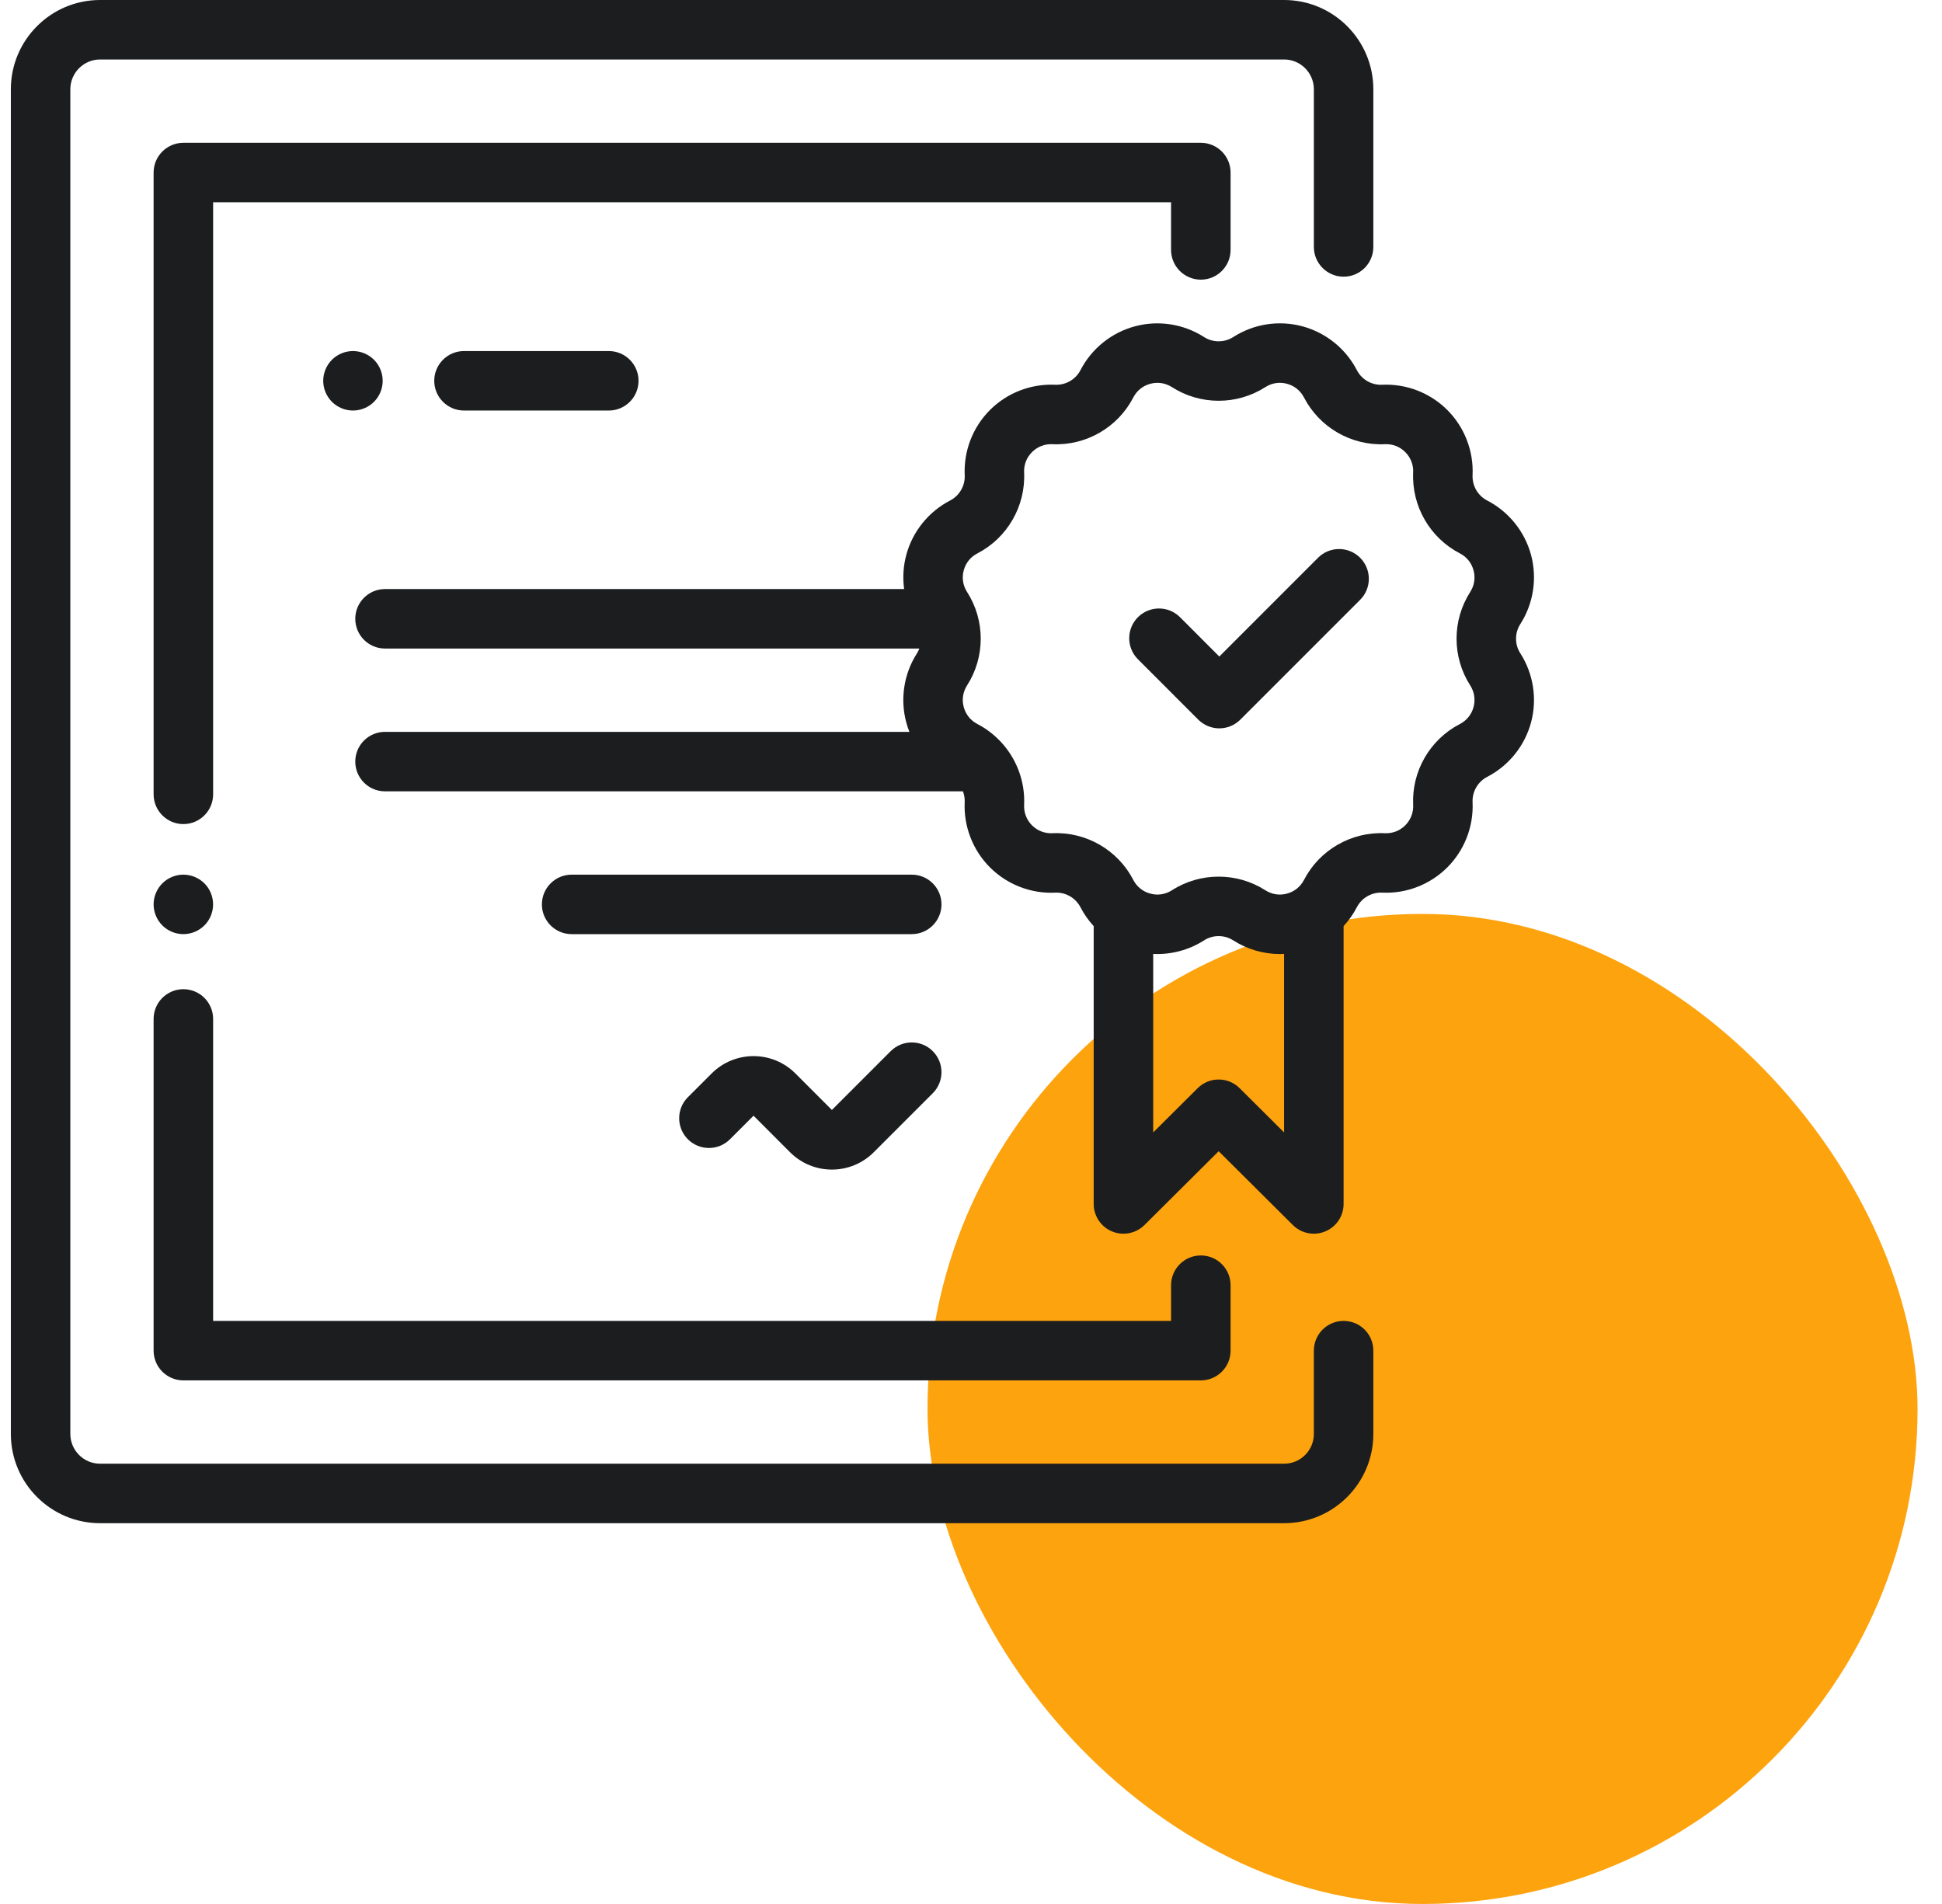 <svg width="51" height="50" viewBox="0 0 51 50" fill="none" xmlns="http://www.w3.org/2000/svg">
<rect x="24.358" y="24" width="26" height="26" rx="13" fill="#FDA30E"/>
<path d="M35.285 7.266C35.717 7.266 36.066 6.916 36.066 6.484V2.344C36.066 1.051 35.015 0 33.723 0H2.628C1.336 0 0.285 1.051 0.285 2.344V37.656C0.285 38.949 1.336 40 2.628 40H33.723C35.015 40 36.066 38.949 36.066 37.656V35.469C36.066 35.037 35.717 34.688 35.285 34.688C34.854 34.688 34.504 35.037 34.504 35.469V37.656C34.504 38.087 34.154 38.438 33.723 38.438H2.628C2.198 38.438 1.847 38.087 1.847 37.656V2.344C1.847 1.913 2.198 1.562 2.628 1.562H33.723C34.154 1.562 34.504 1.913 34.504 2.344V6.484C34.504 6.916 34.854 7.266 35.285 7.266Z" fill="#1C1D1E"/>
<path d="M31.536 3.75H4.816C4.384 3.75 4.034 4.1 4.034 4.531V20.859C4.034 21.291 4.384 21.641 4.816 21.641C5.247 21.641 5.597 21.291 5.597 20.859V5.312H30.754V6.562C30.754 6.994 31.104 7.344 31.536 7.344C31.967 7.344 32.317 6.994 32.317 6.562V4.531C32.317 4.1 31.967 3.75 31.536 3.75Z" fill="#1C1D1E"/>
<path d="M5.368 23.198C5.222 23.052 5.021 22.969 4.815 22.969C4.61 22.969 4.408 23.052 4.263 23.198C4.118 23.343 4.034 23.544 4.034 23.75C4.034 23.956 4.118 24.157 4.263 24.302C4.408 24.448 4.61 24.531 4.815 24.531C5.021 24.531 5.222 24.448 5.368 24.302C5.514 24.157 5.596 23.956 5.596 23.75C5.596 23.544 5.514 23.343 5.368 23.198Z" fill="#1C1D1E"/>
<path d="M31.536 32.969C31.104 32.969 30.754 33.319 30.754 33.75V34.688H5.597V26.758C5.597 26.326 5.247 25.977 4.816 25.977C4.384 25.977 4.034 26.326 4.034 26.758V35.469C4.034 35.9 4.384 36.25 4.816 36.25H31.536C31.967 36.25 32.317 35.9 32.317 35.469V33.75C32.317 33.319 31.967 32.969 31.536 32.969Z" fill="#1C1D1E"/>
<path d="M24.496 27.604C24.191 27.299 23.697 27.299 23.391 27.604L21.847 29.148L20.888 28.189C20.282 27.583 19.296 27.583 18.69 28.189L18.065 28.813C17.76 29.118 17.76 29.613 18.065 29.918C18.37 30.223 18.865 30.223 19.17 29.918L19.789 29.299L20.748 30.259C21.051 30.562 21.449 30.714 21.847 30.714C22.245 30.714 22.643 30.562 22.946 30.259L24.496 28.709C24.801 28.404 24.801 27.91 24.496 27.604Z" fill="#1C1D1E"/>
<path d="M39.926 16.389C40.27 15.852 40.373 15.191 40.208 14.574C40.042 13.958 39.623 13.437 39.056 13.144C38.81 13.017 38.66 12.756 38.672 12.48C38.702 11.842 38.46 11.218 38.009 10.767C37.558 10.316 36.934 10.074 36.297 10.104C36.019 10.117 35.76 9.966 35.633 9.72C35.34 9.154 34.818 8.734 34.202 8.569C33.585 8.403 32.924 8.506 32.387 8.851C32.154 9 31.853 9 31.62 8.851C31.083 8.506 30.422 8.404 29.805 8.569C29.189 8.734 28.668 9.154 28.375 9.72C28.248 9.966 27.986 10.116 27.711 10.104C27.073 10.074 26.449 10.316 25.998 10.767C25.547 11.218 25.305 11.842 25.335 12.479C25.348 12.756 25.197 13.017 24.951 13.144C24.385 13.437 23.965 13.958 23.8 14.574C23.721 14.868 23.704 15.173 23.744 15.469H10.111C9.68 15.469 9.33 15.819 9.33 16.25C9.33 16.681 9.68 17.031 10.111 17.031H24.143C24.127 17.074 24.107 17.116 24.082 17.156C23.737 17.693 23.634 18.355 23.8 18.971C23.822 19.055 23.85 19.138 23.882 19.219H10.111C9.679 19.219 9.33 19.569 9.33 20C9.33 20.431 9.679 20.781 10.111 20.781H25.288C25.322 20.87 25.339 20.967 25.334 21.066C25.305 21.703 25.547 22.327 25.998 22.778C26.449 23.229 27.073 23.472 27.71 23.442C27.986 23.428 28.247 23.579 28.375 23.825C28.468 24.006 28.586 24.173 28.722 24.32V31.617C28.722 31.932 28.912 32.217 29.203 32.338C29.495 32.459 29.831 32.393 30.055 32.171L32.004 30.232L33.953 32.171C34.102 32.319 34.301 32.398 34.504 32.398C34.605 32.398 34.706 32.378 34.803 32.338C35.095 32.217 35.285 31.932 35.285 31.617V24.32C35.421 24.173 35.539 24.006 35.633 23.825C35.76 23.579 36.02 23.429 36.297 23.441C36.934 23.472 37.558 23.229 38.009 22.778C38.46 22.327 38.702 21.703 38.672 21.066C38.66 20.789 38.81 20.529 39.056 20.401C39.623 20.108 40.042 19.587 40.208 18.971C40.373 18.355 40.27 17.693 39.926 17.156C39.776 16.923 39.776 16.622 39.926 16.389ZM33.722 29.738L32.554 28.576C32.25 28.273 31.757 28.273 31.453 28.576L30.285 29.738V25.051C30.752 25.073 31.221 24.951 31.62 24.695C31.853 24.545 32.154 24.545 32.387 24.695C32.756 24.931 33.184 25.054 33.615 25.054C33.651 25.054 33.687 25.052 33.722 25.05V29.738ZM38.698 18.567C38.646 18.762 38.518 18.921 38.338 19.014C37.552 19.42 37.07 20.254 37.112 21.138C37.121 21.34 37.047 21.53 36.904 21.674C36.761 21.817 36.571 21.89 36.369 21.881C35.484 21.84 34.651 22.321 34.245 23.107C34.152 23.287 33.993 23.415 33.797 23.467C33.602 23.52 33.4 23.488 33.23 23.379C32.858 23.14 32.431 23.021 32.003 23.021C31.576 23.021 31.149 23.14 30.777 23.379C30.606 23.488 30.405 23.52 30.21 23.467C30.014 23.415 29.855 23.287 29.762 23.107C29.356 22.321 28.523 21.84 27.638 21.881C27.436 21.89 27.245 21.817 27.102 21.674C26.959 21.53 26.886 21.34 26.895 21.138C26.924 20.514 26.692 19.916 26.277 19.474C26.265 19.461 26.252 19.448 26.239 19.436C26.074 19.268 25.883 19.125 25.669 19.014C25.489 18.921 25.361 18.762 25.309 18.567C25.256 18.371 25.288 18.169 25.397 17.999C25.875 17.254 25.875 16.291 25.397 15.546C25.288 15.376 25.256 15.174 25.309 14.979C25.361 14.783 25.489 14.624 25.669 14.532C26.455 14.125 26.936 13.291 26.895 12.407C26.886 12.205 26.959 12.015 27.103 11.872C27.246 11.729 27.436 11.655 27.638 11.665C28.523 11.706 29.356 11.224 29.762 10.438C29.855 10.258 30.014 10.13 30.21 10.078C30.405 10.026 30.607 10.057 30.777 10.166C31.522 10.644 32.485 10.644 33.23 10.166C33.4 10.057 33.602 10.025 33.797 10.078C33.993 10.13 34.151 10.258 34.245 10.438C34.651 11.224 35.485 11.706 36.369 11.665C36.571 11.655 36.761 11.729 36.904 11.872C37.047 12.015 37.121 12.205 37.112 12.407C37.071 13.291 37.552 14.125 38.338 14.532C38.518 14.624 38.646 14.783 38.698 14.979C38.751 15.174 38.719 15.376 38.61 15.546C38.132 16.291 38.132 17.254 38.61 17.999C38.719 18.169 38.751 18.371 38.698 18.567Z" fill="#1C1D1E"/>
<path d="M35.719 14.647C35.414 14.342 34.919 14.342 34.614 14.647L32.021 17.241L30.989 16.208C30.684 15.903 30.189 15.903 29.884 16.208C29.579 16.513 29.579 17.008 29.884 17.313L31.468 18.898C31.621 19.05 31.821 19.127 32.021 19.127C32.221 19.127 32.421 19.05 32.573 18.898L35.719 15.752C36.024 15.447 36.024 14.953 35.719 14.647Z" fill="#1C1D1E"/>
<path d="M9.822 9.448C9.676 9.302 9.475 9.219 9.269 9.219C9.064 9.219 8.862 9.302 8.717 9.448C8.572 9.593 8.488 9.795 8.488 10C8.488 10.206 8.572 10.407 8.717 10.552C8.862 10.698 9.064 10.781 9.269 10.781C9.475 10.781 9.676 10.698 9.822 10.552C9.967 10.407 10.05 10.206 10.05 10C10.05 9.795 9.967 9.593 9.822 9.448Z" fill="#1C1D1E"/>
<path d="M15.988 9.219H12.185C11.754 9.219 11.404 9.569 11.404 10C11.404 10.431 11.754 10.781 12.185 10.781H15.988C16.419 10.781 16.769 10.431 16.769 10C16.769 9.569 16.419 9.219 15.988 9.219Z" fill="#1C1D1E"/>
<path d="M23.944 22.969H15.012C14.581 22.969 14.231 23.319 14.231 23.75C14.231 24.181 14.581 24.531 15.012 24.531H23.944C24.375 24.531 24.725 24.181 24.725 23.75C24.725 23.319 24.375 22.969 23.944 22.969Z" fill="#1C1D1E"/>
</svg>
